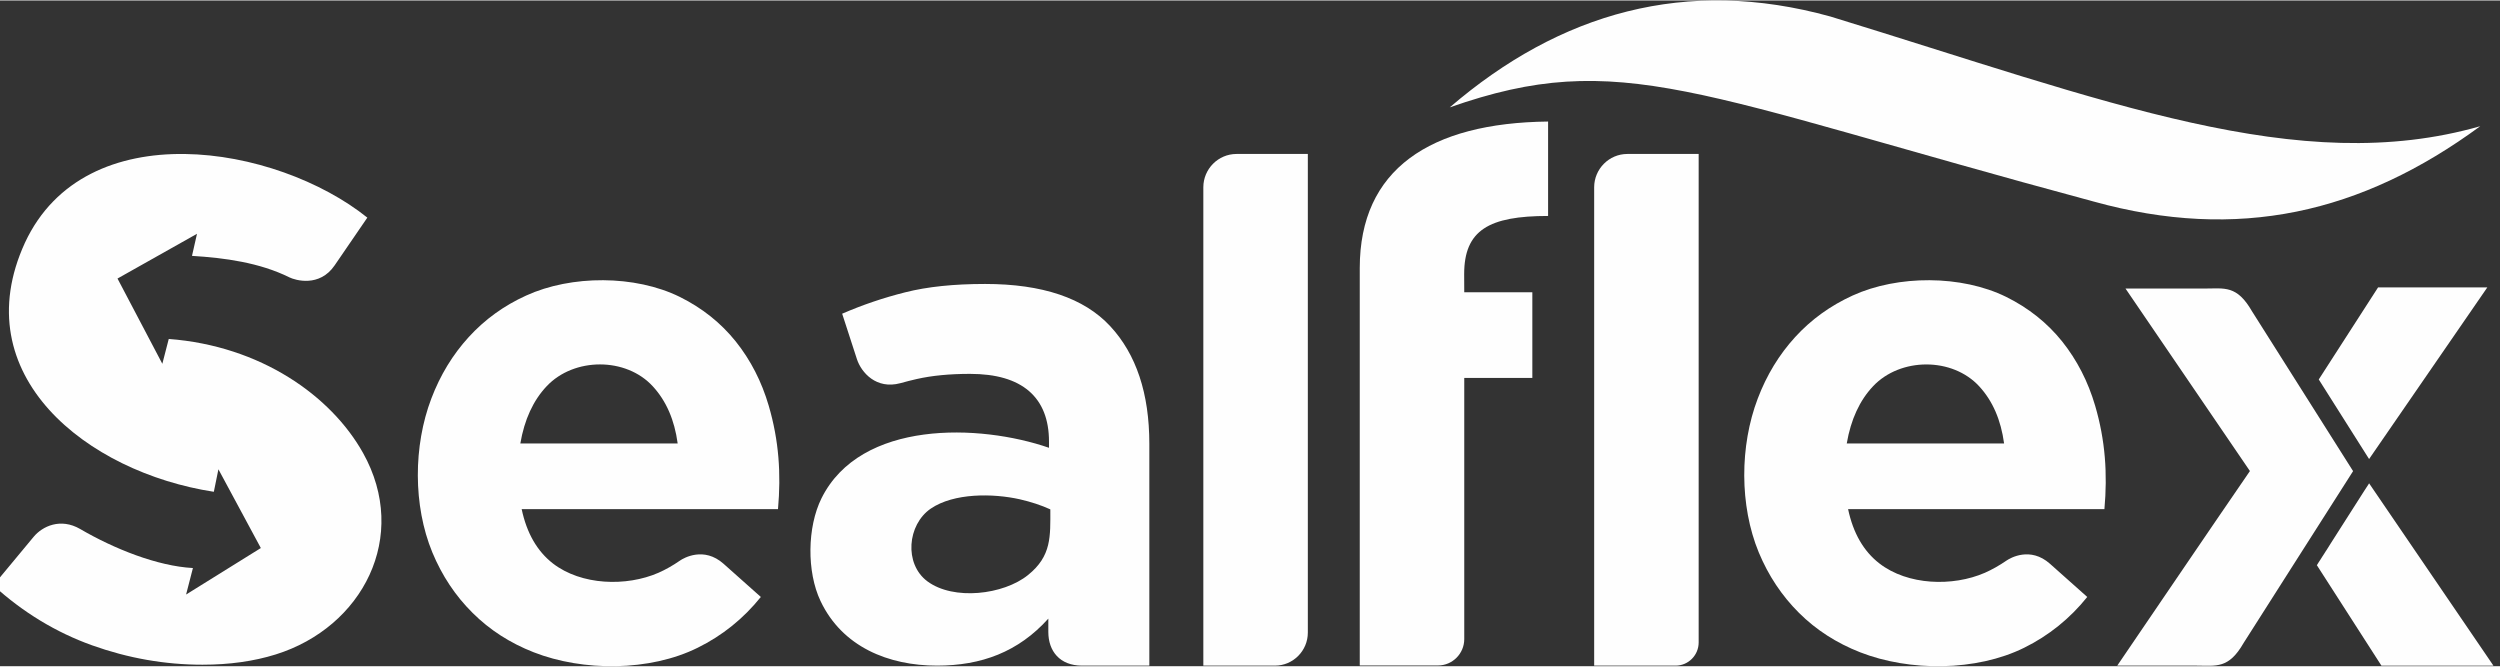 <?xml version="1.0" encoding="UTF-8"?>
<!DOCTYPE svg PUBLIC "-//W3C//DTD SVG 1.1//EN" "http://www.w3.org/Graphics/SVG/1.1/DTD/svg11.dtd">
<!-- Creator: CorelDRAW 2020 (64-Bit) -->
<svg xmlns="http://www.w3.org/2000/svg" xml:space="preserve" width="300px" height="80px" version="1.1" shape-rendering="geometricPrecision" text-rendering="geometricPrecision" image-rendering="optimizeQuality" fill-rule="evenodd" clip-rule="evenodd"
viewBox="0 0 300 79.89"
 xmlns:xlink="http://www.w3.org/1999/xlink"
 xmlns:xodm="http://www.corel.com/coreldraw/odm/2003">
 <rect x="0" y="0" width="300" height="79.89" fill="#333333" stroke="none"/>
 <g id="Layer_x0020_1">
  <g id="_2710495276848">
   <path fill="#FEFEFE" fill-rule="nonzero" d="M92.25 48.64c-0.85,-2.9 -2.17,-5.48 -3.96,-7.72 -1.79,-2.23 -4.03,-4.02 -6.72,-5.35 -5.36,-2.64 -13,-2.64 -18.43,-0.16 -2.67,1.21 -4.96,2.87 -6.89,4.98 -1.92,2.1 -3.42,4.56 -4.49,7.38 -2.16,5.67 -2.2,12.83 0.12,18.46 1.16,2.79 2.76,5.21 4.83,7.26 2.06,2.05 4.5,3.62 7.34,4.73 5.93,2.32 13.92,2.3 19.66,-0.54 2.97,-1.46 5.5,-3.5 7.59,-6.1 -1.49,-1.32 -2.98,-2.65 -4.47,-3.98 -2.37,-2.11 -4.8,-0.68 -5.21,-0.4 -0.88,0.61 -1.75,1.1 -2.61,1.48 -3.86,1.68 -9.25,1.51 -12.66,-1.12 -1.89,-1.47 -3.14,-3.64 -3.75,-6.52l30.76 0c0.38,-4.23 0.11,-8.24 -1.11,-12.4zm-10.93 4.52l-18.88 0c0.49,-2.87 1.55,-5.17 3.17,-6.88 3.27,-3.46 9.51,-3.5 12.74,0.04 1.6,1.74 2.59,4.02 2.97,6.84z"/>
   <path fill="#FEFEFE" fill-rule="nonzero" d="M20.25 40.62l-0.77 2.98 -5.38 -10.23 9.54 -5.37 -0.6 2.65c3.91,0.24 8.1,0.8 11.69,2.58 0.71,0.35 3.61,1.21 5.42,-1.43l3.93 -5.74c-10.94,-8.77 -33.83,-12.6 -41.09,3.02 -7.28,15.88 7.43,27.54 22.67,29.88l0.55 -2.7 5.09 9.45 -8.97 5.58 0.82 -3.18c-4.25,-0.23 -9.43,-2.29 -13.54,-4.69 -2.34,-1.35 -4.51,-0.34 -5.58,0.95l-4.83 5.82c3.55,3.23 7.5,5.63 11.84,7.19 4.33,1.55 8.76,2.33 13.26,2.33 3.22,0 6.15,-0.41 8.78,-1.23 10.44,-3.26 16.1,-14.15 10.48,-24.19 -3.84,-6.86 -12.29,-12.84 -23.31,-13.67z"/>
   <path fill="#FEFEFE" fill-rule="nonzero" d="M148.38 18.42l8.56 0 0 57.44c0,2.18 -1.77,3.96 -3.94,3.96l-8.6 0 0 -57.4c0,-2.2 1.79,-4 3.98,-4z"/>
   <path fill="#FEFEFE" fill-rule="nonzero" d="M137.92 79.82l0 -26.63c0,-6.03 -1.57,-10.74 -4.7,-14.11 -3.13,-3.37 -8.14,-5.06 -15.01,-5.06 -3.74,0 -6.93,0.33 -9.57,1 -2.64,0.66 -5.16,1.52 -7.58,2.57l1.77 5.45c0.53,1.62 2.33,3.66 5.2,2.89 0.67,-0.18 1.33,-0.36 1.97,-0.5 1.85,-0.42 3.98,-0.62 6.4,-0.62 3.13,0 5.49,0.69 7.09,2.07 1.59,1.38 2.39,3.4 2.39,6.06l0 0.74c-8.32,-2.88 -22.61,-3.37 -27.3,6.06 -1.72,3.47 -1.78,8.81 -0.12,12.32 2.61,5.52 8.17,7.76 13.98,7.76 5.31,0 9.75,-1.63 13.36,-5.64l0 1.6c0,2.29 1.37,4.04 4.03,4.04l8.09 0zm-14.56 -10.87c-2.94,2.37 -8.93,3.09 -12.08,0.75 -2.81,-2.1 -2.4,-6.79 0.41,-8.72 2.79,-1.9 7.47,-1.84 10.69,-1.12 1.34,0.31 2.57,0.71 3.66,1.21 0,3.23 0.17,5.59 -2.68,7.88z"/>
   <path fill="#FEFEFE" fill-rule="nonzero" d="M297.63 15.09c-21.77,6.23 -44.8,-2.99 -77.97,-13.16 -17.32,-4.8 -32.45,-0.47 -45.69,10.9 20.5,-7.2 29.34,-1.59 77.27,11.3 17.32,4.8 32.11,1.44 46.39,-9.04z"/>
   <path fill="#FEFEFE" fill-rule="nonzero" d="M175.71 35.02c0,-0.39 -0.01,-1.85 -0.01,-2.18 0,-5.28 2.97,-6.98 10.07,-6.98l0 -11.33c-14.19,0.16 -22.6,5.74 -22.6,17.58l0 40.26 0 0.84 0 0.86 0 0.87 0 0.87 0 3.99 4.21 0 2.05 0 0.02 0 1.93 0 1.19 0c1.72,0 3.14,-1.42 3.14,-3.16l0 -0.35 0 -3.92 0 -27.07 8.17 0 0 -4.25 0 -6.03 -8.17 0z"/>
   <path fill="#FEFEFE" fill-rule="nonzero" d="M251.42 48.64c-0.85,-2.9 -2.17,-5.47 -3.96,-7.72 -1.79,-2.23 -4.03,-4.02 -6.72,-5.35 -5.36,-2.64 -13,-2.64 -18.43,-0.16 -2.67,1.22 -4.96,2.87 -6.89,4.98 -1.92,2.1 -3.42,4.56 -4.49,7.38 -2.16,5.67 -2.2,12.83 0.12,18.46 1.16,2.79 2.77,5.21 4.83,7.26 2.06,2.05 4.51,3.62 7.34,4.73 5.93,2.32 13.92,2.3 19.67,-0.54 2.96,-1.46 5.49,-3.5 7.58,-6.1 -1.49,-1.32 -2.98,-2.65 -4.47,-3.98 -2.37,-2.11 -4.79,-0.68 -5.2,-0.4 -0.89,0.61 -1.76,1.1 -2.62,1.48 -3.86,1.68 -9.25,1.51 -12.65,-1.12 -1.9,-1.47 -3.15,-3.64 -3.76,-6.52l30.76 0c0.38,-4.23 0.11,-8.24 -1.11,-12.4zm-10.93 4.52l-18.88 0c0.49,-2.87 1.55,-5.17 3.17,-6.88 3.28,-3.46 9.51,-3.49 12.74,0.04 1.6,1.74 2.59,4.02 2.97,6.84z"/>
   <path fill="#FEFEFE" fill-rule="nonzero" d="M195.28 18.42l8.56 0 0 58.62c0,1.53 -1.24,2.78 -2.76,2.78l-9.78 0 0 -57.4c0,-2.2 1.79,-4 3.98,-4z"/>
   <path fill="#FEFEFE" fill-rule="nonzero" d="M264.56 34.57l-9.5 0 14.93 21.9c-5.33,7.76 -10.61,15.56 -15.92,23.35l9.5 0c2.39,0 3.86,0.42 5.67,-2.73 4.37,-6.89 8.77,-13.75 13.13,-20.61l-12.13 -19.18c-1.82,-3.16 -3.29,-2.73 -5.68,-2.73z"/>
   <path fill="#FEFEFE" fill-rule="nonzero" d="M299.21 79.82l-14.92 -21.88 -0.1 0.17 -0.21 0.32 -0.21 0.32 -3.89 6.1 -0.21 0.33 -0.2 0.32 -0.2 0.32 -0.21 0.32 -0.2 0.32 -0.21 0.32 -0.2 0.32 -0.21 0.32 -0.2 0.32 -0.02 0.02 7.75 12.06 13.44 0zm-14.92 -24.79l14.19 -20.6 -13.11 0 -7.12 11.05 6.04 9.55z"/>
  </g>
 </g>
</svg>
